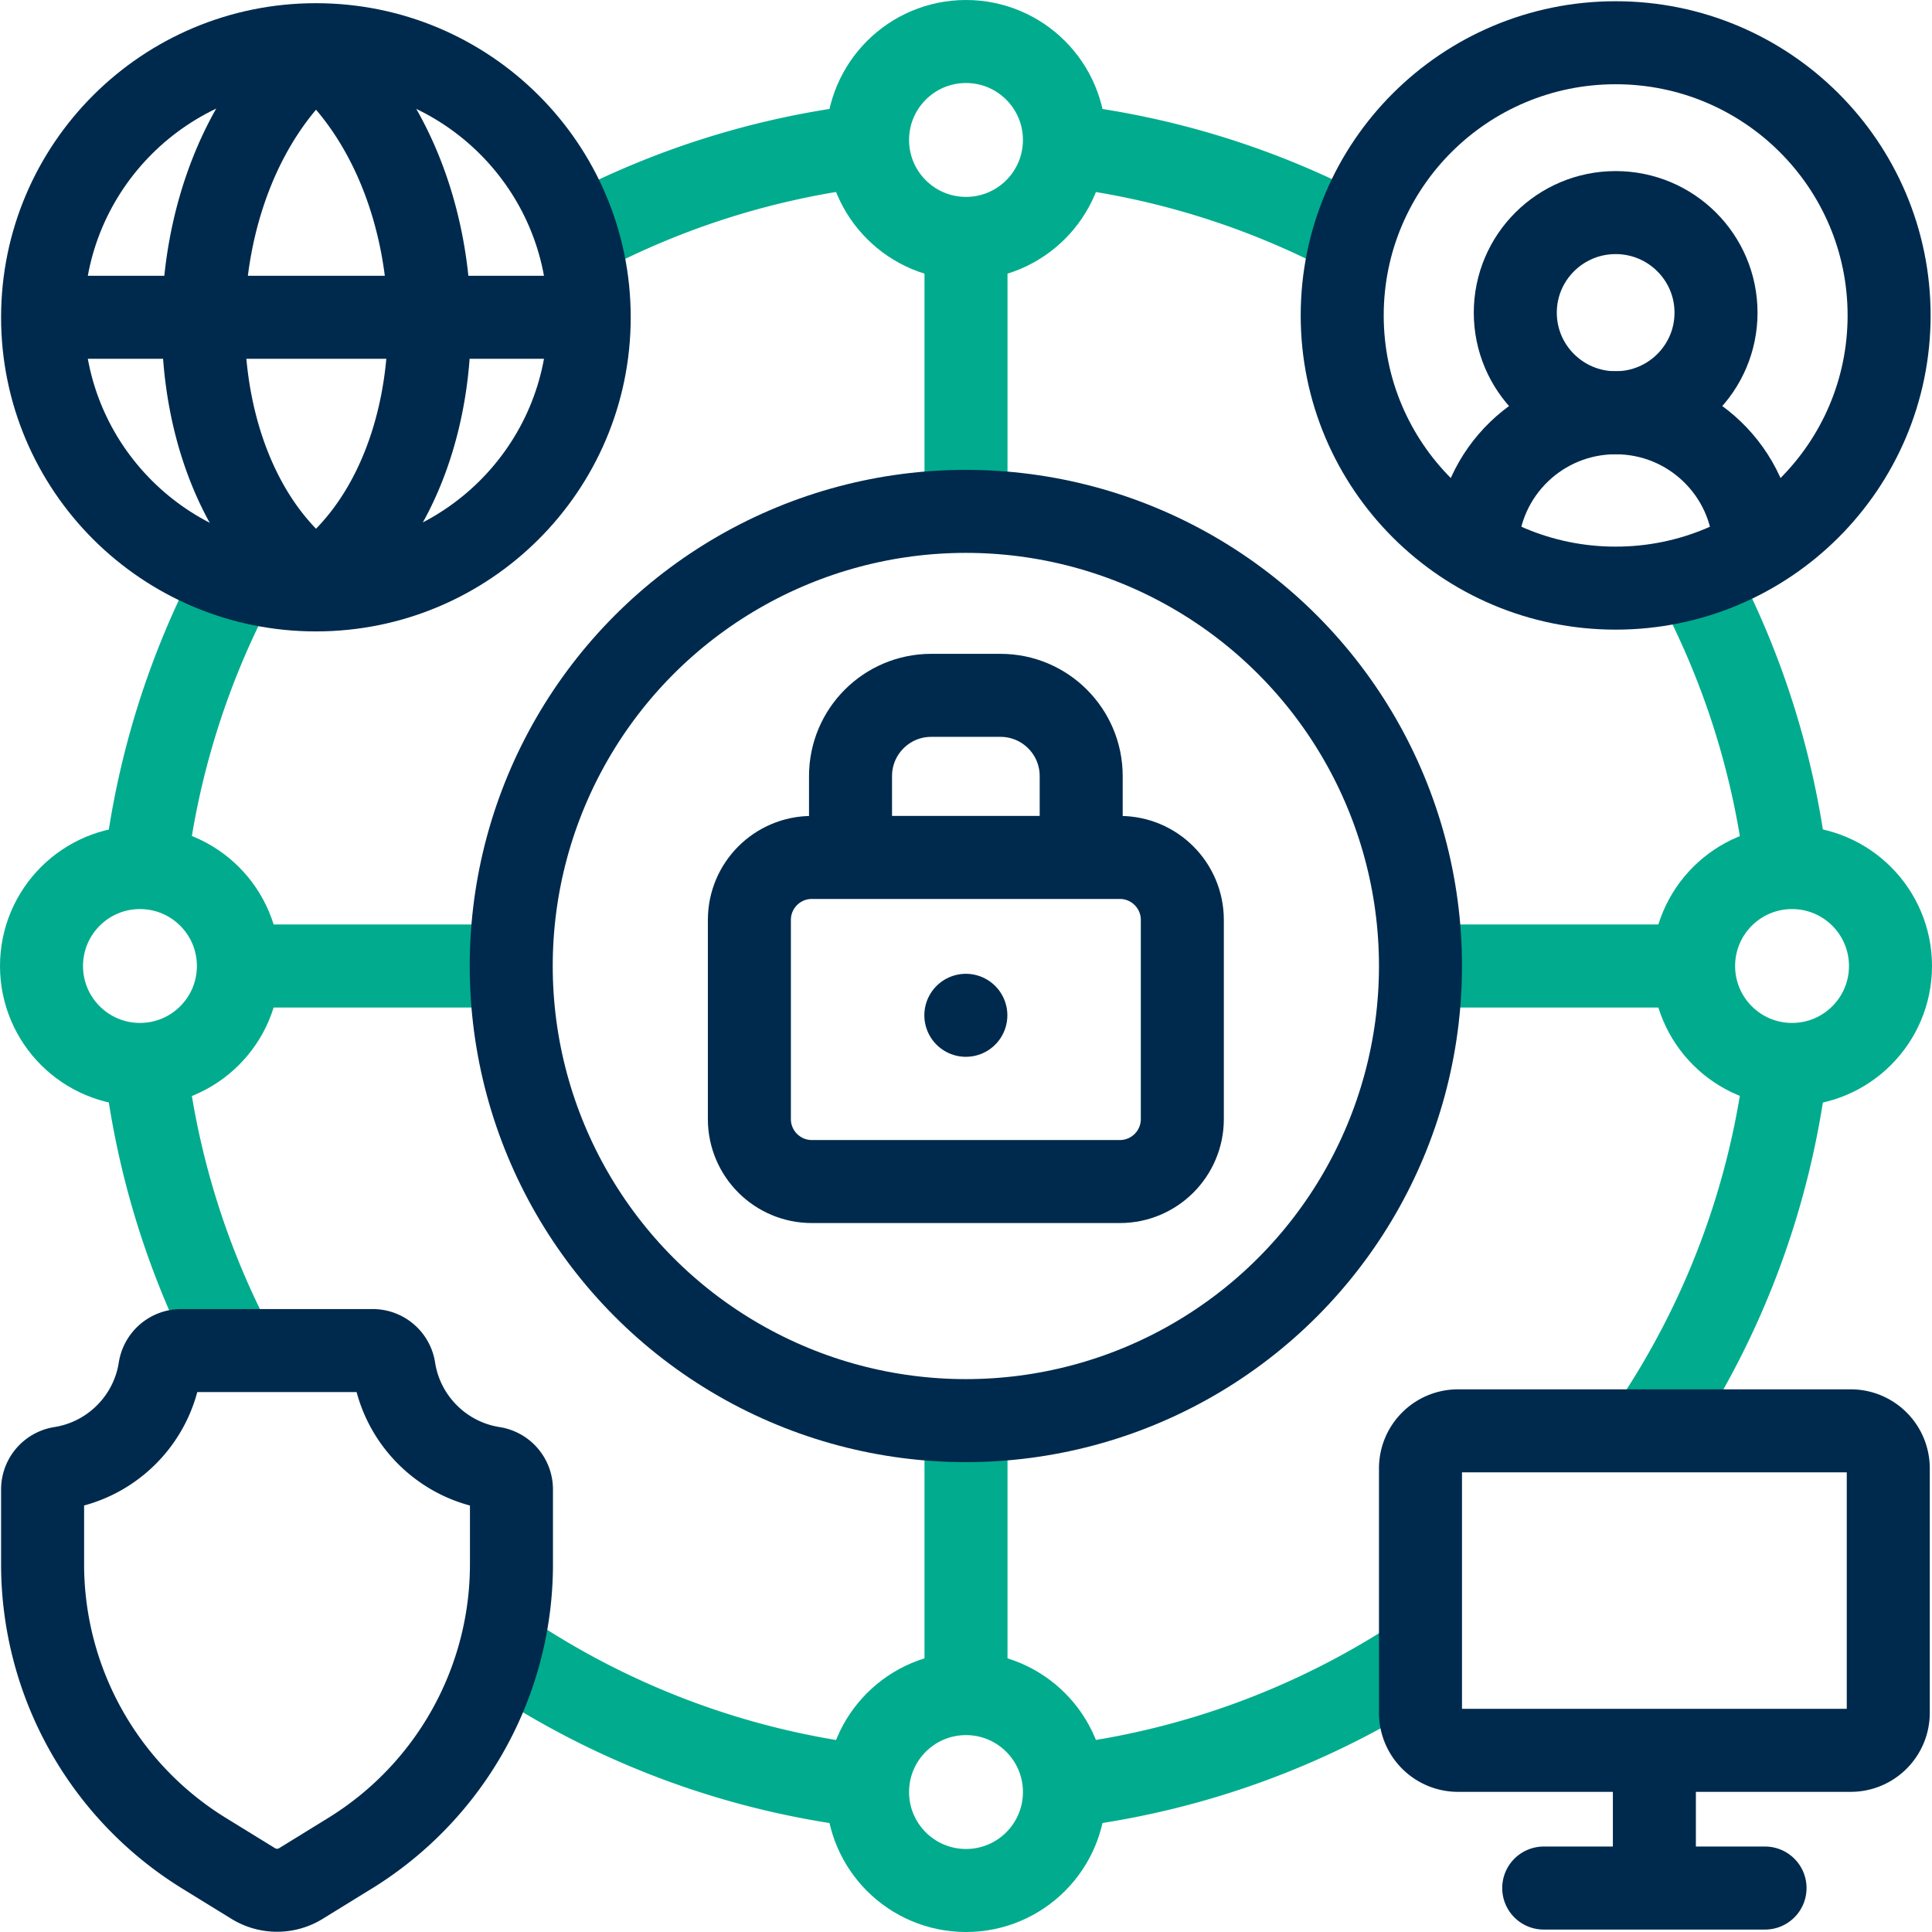 <svg xmlns="http://www.w3.org/2000/svg" version="1.1" xmlns:xlink="http://www.w3.org/1999/xlink" width="512" height="512" x="0" y="0" viewBox="0 0 512 512" style="enable-background:new 0 0 512 512" xml:space="preserve" class=""><g><path d="M377.561 256h70.165M64.338 256h69.936M256 134.338V64.172M256 447.331v-69.477M228.572 473.253c-34.74-4.335-66.952-16.81-94.668-35.454M375.467 439.489c-27.137 17.71-58.444 29.563-92.128 33.765M473.218 283.353c-4.352 34.919-16.926 67.284-35.724 95.098M449.832 154.156a217.457 217.457 0 0 1 23.384 74.476M282.946 38.698a217.464 217.464 0 0 1 75.067 23.542M154.124 62.126a217.458 217.458 0 0 1 74.848-23.428M38.69 228.756a217.484 217.484 0 0 1 23.163-74.149M61.674 357.051a217.481 217.481 0 0 1-22.985-73.81" style="stroke-width:22;stroke-linecap:round;stroke-linejoin:round;stroke-miterlimit:10;" fill="none" stroke="#00ac8d" stroke-width="22" stroke-linecap="round" stroke-linejoin="round" stroke-miterlimit="10" data-original="#33cccc" opacity="1" class=""></path><circle cx="37.09" cy="256" r="26.09" style="stroke-width:22;stroke-linecap:round;stroke-linejoin:round;stroke-miterlimit:10;" fill="none" stroke="#00ac8d" stroke-width="22" stroke-linecap="round" stroke-linejoin="round" stroke-miterlimit="10" data-original="#33cccc" opacity="1" class=""></circle><circle cx="474.91" cy="256" r="26.09" style="stroke-width:22;stroke-linecap:round;stroke-linejoin:round;stroke-miterlimit:10;" fill="none" stroke="#00ac8d" stroke-width="22" stroke-linecap="round" stroke-linejoin="round" stroke-miterlimit="10" data-original="#33cccc" opacity="1" class=""></circle><circle cx="256" cy="474.91" r="26.09" style="stroke-width:22;stroke-linecap:round;stroke-linejoin:round;stroke-miterlimit:10;" fill="none" stroke="#00ac8d" stroke-width="22" stroke-linecap="round" stroke-linejoin="round" stroke-miterlimit="10" data-original="#33cccc" opacity="1" class=""></circle><circle cx="256" cy="37.09" r="26.09" style="stroke-width:22;stroke-linecap:round;stroke-linejoin:round;stroke-miterlimit:10;" fill="none" stroke="#00ac8d" stroke-width="22" stroke-linecap="round" stroke-linejoin="round" stroke-miterlimit="10" data-original="#33cccc" opacity="1" class=""></circle><path d="M296.771 313.121h-81.62c-9.145 0-16.558-7.413-16.558-16.558v-52.772c0-9.145 7.413-16.558 16.558-16.558h81.62c9.145 0 16.558 7.413 16.558 16.558v52.772c0 9.145-7.413 16.558-16.558 16.558zM255.961 269.066h0M286.526 227.233v-21.566c0-11.815-9.578-21.393-21.393-21.393H246.79c-11.815 0-21.393 9.578-21.393 21.393v21.566" style="stroke-width:22;stroke-linecap:round;stroke-linejoin:round;stroke-miterlimit:10;" fill="none" stroke="#002a4d" stroke-width="22" stroke-linecap="round" stroke-linejoin="round" stroke-miterlimit="10" data-original="#000000" class="" opacity="1"></path><circle cx="255.961" cy="256" r="120.482" style="stroke-width:22;stroke-linecap:round;stroke-linejoin:round;stroke-miterlimit:10;" fill="none" stroke="#002a4d" stroke-width="22" stroke-linecap="round" stroke-linejoin="round" stroke-miterlimit="10" data-original="#000000" class="" opacity="1"></circle><ellipse cx="83.718" cy="84.088" rx="72.429" ry="72.242" style="stroke-width:22;stroke-linecap:round;stroke-linejoin:round;stroke-miterlimit:10;" fill="none" stroke="#002a4d" stroke-width="22" stroke-linecap="round" stroke-linejoin="round" stroke-miterlimit="10" data-original="#000000" class="" opacity="1"></ellipse><path d="M12.176 84.088h142.739M83.718 13.569c40.099 33.705 40.099 112.33 0 141.039M83.718 13.569c-39.779 33.705-39.779 112.33 0 141.039M490.459 463.859H386.394c-5.496 0-9.951-4.455-9.951-9.951V389.14c0-5.496 4.455-9.951 9.951-9.951H490.46c5.496 0 9.951 4.455 9.951 9.951v64.769c-.001 5.495-4.456 9.95-9.952 9.95zM409.103 500.353h58.647M438.427 495.107v-28.04M98.776 357.914H48.01a5.737 5.737 0 0 0-5.664 4.869c-2.091 13.483-12.73 24.14-26.205 26.265a5.734 5.734 0 0 0-4.853 5.659v19.812A89.977 89.977 0 0 0 54.1 491.14l13.013 8.011a12.044 12.044 0 0 0 12.629-.001l13.002-8.008a89.977 89.977 0 0 0 42.798-76.612v-19.815a5.733 5.733 0 0 0-4.86-5.66c-13.494-2.112-24.15-12.777-26.243-26.273a5.735 5.735 0 0 0-5.663-4.868z" style="stroke-width:22;stroke-linecap:round;stroke-linejoin:round;stroke-miterlimit:10;" fill="none" stroke="#002a4d" stroke-width="22" stroke-linecap="round" stroke-linejoin="round" stroke-miterlimit="10" data-original="#000000" class="" opacity="1"></path><ellipse cx="428.166" cy="83.594" rx="72.467" ry="72.267" style="stroke-width:22;stroke-linecap:round;stroke-linejoin:round;stroke-miterlimit:10;" fill="none" stroke="#002a4d" stroke-width="22" stroke-linecap="round" stroke-linejoin="round" stroke-miterlimit="10" data-original="#000000" class="" opacity="1"></ellipse><ellipse cx="428.166" cy="82.862" rx="26.597" ry="26.523" style="stroke-width:22;stroke-linecap:round;stroke-linejoin:round;stroke-miterlimit:10;" fill="none" stroke="#002a4d" stroke-width="22" stroke-linecap="round" stroke-linejoin="round" stroke-miterlimit="10" data-original="#000000" class="" opacity="1"></ellipse><path d="M391.363 144.784c.7-19.668 16.909-35.399 36.802-35.399h0c19.844 0 36.022 15.653 36.797 35.253" style="stroke-width:22;stroke-linecap:round;stroke-linejoin:round;stroke-miterlimit:10;" fill="none" stroke="#002a4d" stroke-width="22" stroke-linecap="round" stroke-linejoin="round" stroke-miterlimit="10" data-original="#000000" class="" opacity="1"></path></g></svg>